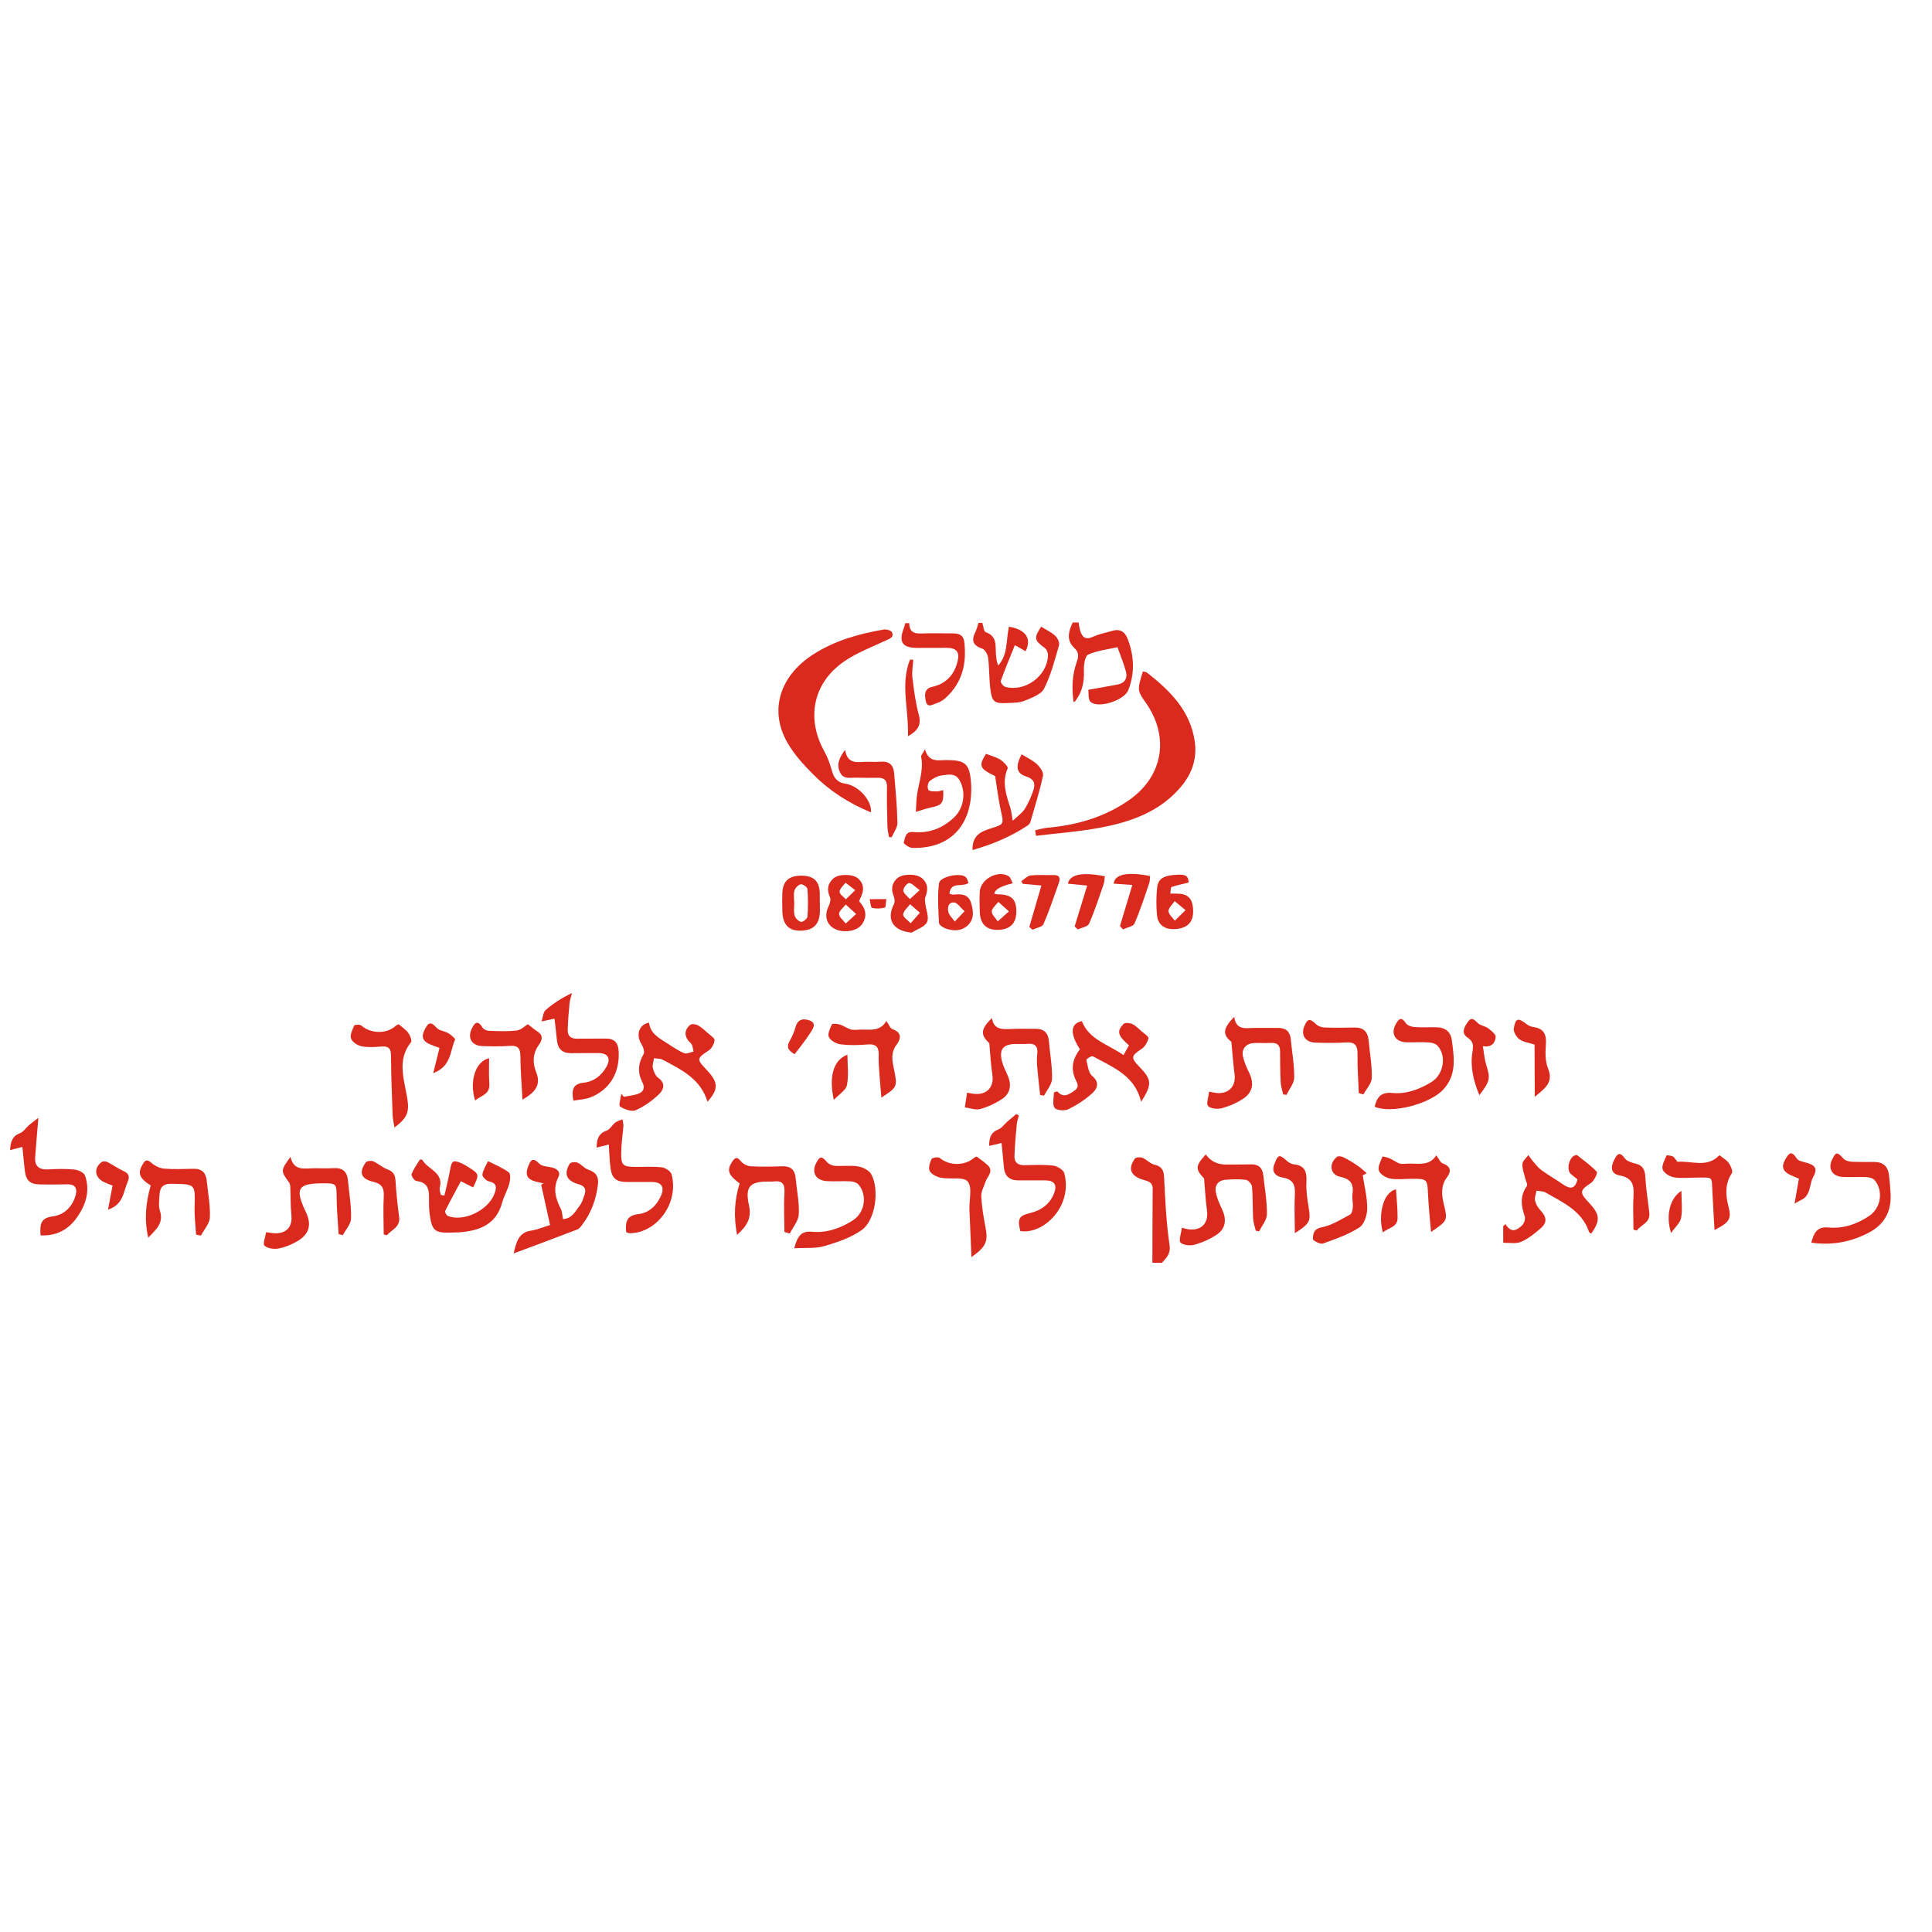 <svg xmlns="http://www.w3.org/2000/svg" id="Layer_1" viewBox="0 0 512 512"><defs><style>      .cls-1 {        fill: #da2a1d;      }    </style></defs><path class="cls-1" d="M260.33,165.06c.28.85.37,2.29.88,2.47,3.11,1.05,2.55,3.6,2.73,5.89.08.98.18,1.95.6,2.96,2.66-2.97,2.04-6.86,2.85-10.3,4.47.74,6.08,3.15,4.41,6.5-.93-.53-1.86-1.05-2.85-1.61-1.31,3.26-2.61,6.35-3.74,9.5-.12.35.64,1.39,1.16,1.54,5.32,1.47,11.21-2.88,11.35-8.36.02-.64-.32-1.54-.81-1.9-2.84-2.08-2.97-2.6-1-5.67,1.25.77,2.62,1.4,3.69,2.37.63.57,1.26,1.81,1.06,2.51-1.12,3.91-2.14,7.92-3.95,11.51-.79,1.57-3.3,2.46-5.2,3.24-1.36.56-3,.53-4.52.6-3.51.18-4.1-.26-4.55-3.83-.33-2.69-.23-5.43-.57-8.12-.11-.9-.83-2.22-1.56-2.46-2.52-.84-2.94-2.21-1.82-4.43.38-.75.55-1.6.82-2.4.34,0,.68,0,1.02,0Z"></path><path class="cls-1" d="M285.82,164.96c.15.74.24,1.5.46,2.22.55,1.76,1.46,2.47,3.41,1.56,1.59-.75,3.39-1.05,5.09-1.56,2.01-.61,3.31.22,4.03,2.05,1.77,4.52,1.98,9.1.21,13.65-1.05,2.7-7.86,4.95-9.98,3.15-.76-.65-.5-2.5-.61-3.23,3.11-.56,5.47-.95,7.81-1.41,1.88-.36,2.59-1.71,2.15-3.39-.58-2.21-1.49-4.33-2.25-6.49-2.61.6-5.37.88-7.76,1.96-.85.38-1.18,2.72-1.13,4.14.09,2.81-.31,5.37-1.95,7.69-.19.27-.3.61-.79.76-.51-3.67-.38-7.16.8-10.52.53-1.49.71-2.61-.61-3.84-2.19-2.04-1.52-4.41-.41-6.74.51,0,1.02,0,1.53,0Z"></path><path class="cls-1" d="M240.95,165.14c.02,2.04,1.02,2.83,3.06,2.74,2.88-.12,5.77-.02,8.66-.02,1.54,0,2.67.53,2.87,2.22.68,5.7-.49,10.81-4.89,14.82-.68.62-1.51,1.19-2.37,1.43-.97.27-2.5,1.45-2.91-.46-.32-1.45-.62-3.35,1.71-3.86,3.72-.83,5.87-3.28,6.71-6.85.57-2.44-.37-3.46-2.89-3.48-2.63-.02-5.26.04-7.89.02-3.86-.03-4.88-1.52-3.54-5.11.18-.47.31-.97.46-1.45.34,0,.68,0,1.02,0Z"></path><path class="cls-1" d="M305.39,334.66c.02-6.54.03-13.08.08-19.62.01-1.89-1.42-2.03-2.71-2.44-3.16-1.01-3.89-2.93-2.01-5.56.27-.38,1.45-.44,2.03-.21,1.11.46,2.01,1.55,3.12,1.81,1.96.45,2.5,1.43,2.6,3.37.3,5.99.56,12.02,1.44,17.94.36,2.41-.87,3.34-2,4.7h-2.55Z"></path><path class="cls-1" d="M230.81,215.28c-5.92-2.42-11.02-5.74-15.34-10.09-2.55-2.56-5.08-5.33-6.84-8.45-4.85-8.54-1.95-17.58,6.76-23.24,5.77-3.74,12.16-5.51,18.8-6.67.71-.12,2.03.28,2.22.76.53,1.37-.65,1.68-1.73,2.18-3.82,1.78-7.87,3.3-11.26,5.72-8.07,5.76-9.76,15.06-4.93,23.69.89,1.59,1.5,3.37,1.99,5.13.54,1.91,1.45,3.07,3.57,3.38,3.45.5,7.06,4.44,6.77,7.59Z"></path><path class="cls-1" d="M274.32,220.03c1.08-.23,2.15-.57,3.25-.67,7.83-.68,15.2-2.82,21.67-7.35,9.07-6.34,10.75-16.85,4.34-25.87-2.18-3.07-2.21-3.37-.71-8.19.36.09.82.08,1.09.3,6.12,4.79,11.52,10.1,12.67,18.32.64,4.57-.77,8.51-3.71,11.99-5.6,6.61-13.28,9.27-21.37,10.79-5.6,1.06-11.33,1.46-17,2.15-.08-.49-.15-.98-.23-1.48Z"></path><path class="cls-1" d="M280.18,289.21c1.63,1.85,2.97.9,4.46-.1,1.75-1.18.64-2.28.18-3.49-1.08-2.79-.39-5.32,1.37-7.55-2.72-4.2-2.52-6.81.51-7.46,1.96,5.03,7.01,6.11,11.03,9.01.62-1.1,1.05-1.87,1.46-2.6-2.98-2.58-3.31-3.69-1.44-5.67.37-.39,1.66-.27,2.33.04.93.44,1.69,1.25,2.49,1.95.66.58,1.89,1.37,1.78,1.81-.25,1.04-.93,2.24-1.81,2.82-2.77,1.81-2.93,2.33-.67,4.66,3.38,3.49,3.52,4.65.56,9.34-.19-.62-.3-1.02-.44-1.42-2.09-5.9-7.53-7.95-12.39-10.62-.33-.18-1.74.74-1.7.92.35,1.49.52,3.44,1.53,4.28,2.03,1.69,1.37,3.34.15,4.48-1.89,1.76-4.16,3.21-6.48,4.36-.98.48-3.2.29-3.63-.39-.64-.99-.17-2.68-.18-4.08.3-.09.61-.18.91-.27Z"></path><path class="cls-1" d="M117.78,316.81c.5-2.25,1.09-4.49,1.49-6.75.44-2.5.8-2.77,3.12-1.73.62.27,1.2.63,1.77.99,2.88,1.82,2.89,1.9,1.22,5.35-1.1-.56-2.21-1.12-3.24-1.64-1.45,2.71-2.86,5.27-4.16,7.89-.13.27.31,1.15.67,1.3,4.19,1.73,10.82-1.5,12.42-5.95.57-1.58.63-2.74-1.48-3.19-.71-.15-1.81-1.22-1.75-1.76.13-1.18.89-2.3,1.4-3.44.03-.06.17-.13.22-.1,1.83.94,3.78,1.71,5.4,2.93.51.39.37,2.02.11,2.97-.47,1.71-1.41,3.29-1.88,5-1.6,5.87-6.05,7.5-11.39,7.9-.68.05-1.36.04-2.04.06-4.47.15-5.2-.45-5.8-4.97-.14-1.09-.18-2.2-.17-3.3.04-2.53.16-5.01-3.37-5.4-.51-.06-1.4-1.38-1.24-1.8.5-1.37,1.4-2.61,2.19-3.87.05-.08.62,0,.69.13,1.4,2.51,5.65,3.22,4.59,7.31-.15.58.15,1.28.25,1.92l.98.18Z"></path><path class="cls-1" d="M398.96,324.39c1.57,2.6,3.11,1.56,4.39.36.55-.51.95-1.75.72-2.42-.96-2.79-1.32-5.39.56-7.99.29-.4-.29-1.41-.45-2.14-.28-1.25-.81-2.52-.72-3.75.06-.81,1.01-1.56,1.56-2.34.49.65.94,1.33,1.47,1.93.66.75,1.3,1.57,2.11,2.14,1.86,1.32,3.85,2.48,5.73,3.77,1.81,1.24,3.11,1.15,3.72-1.41-.57-.46-1.25-.93-1.83-1.5-1.19-1.19-.34-4.45,1.25-4.89.16-.04.39-.1.49-.02,1.78,1.42,3.68,2.75,5.2,4.41.28.3-.69,2.42-1.56,2.98-2.91,1.88-3.09,2.49-.67,5.03,3.11,3.27,3.26,4.84.75,8.37-.19-.15-.5-.25-.56-.44-1.91-5.65-6.97-7.83-11.57-10.47-.65-.38-1.56-.32-2.35-.46-.16.87-.57,1.8-.4,2.6.2.93.76,1.9,1.43,2.6,1.66,1.75,1.85,3.25.07,4.77-1.6,1.36-3.3,2.77-5.2,3.58-1.37.58-3.14.21-4.73.26l-.02-4.4c.2-.19.4-.37.6-.56Z"></path><path class="cls-1" d="M165.31,290.67c1.36-.28,2.8-.37,4.05-.9,1.18-.5,1.6-1.54.89-2.92-1.3-2.52-1.19-4.98.31-7.5.35-.59-.12-1.95-.6-2.71-1.49-2.38-.62-5.17,2.04-5.62.35,2.97,2.78,4.15,4.95,5.55,1.42.92,2.84,1.9,4.39,2.54.65.27,1.64-.27,2.47-.44-.22-.74-.22-1.73-.71-2.17-1.74-1.55-1.97-3.4-.21-4.89.4-.34,1.5-.21,2.06.1.99.55,1.84,1.36,2.7,2.12.65.58,1.77,1.3,1.71,1.85-.1.96-.74,2.16-1.53,2.69-3.21,2.15-3.29,2.29-.6,5.12,3.15,3.32,3.26,5.12.26,8.48-1.81-6.1-6.96-8.5-11.88-11.13-.65-.35-1.53-.28-2.3-.41-.12.88-.48,1.81-.3,2.61.22.94.69,2.08,1.43,2.6,2.04,1.45,1.42,3.17.23,4.31-1.81,1.72-3.93,3.28-6.2,4.27-1.08.47-2.99-.23-4.15-.98-.44-.28.18-2.2.32-3.36.22.26.45.52.67.78Z"></path><path class="cls-1" d="M145.78,324.67c-.83-3.78-1.6-7.26-2.37-10.74l.64-.3c-.72-.18-1.44-.34-2.16-.53-2.05-.52-2.78-1.66-1.99-3.77.67-1.79,1.16-2.87,3.06-.92.71.73,2.2.7,3.34.99,1.35.34,2.36,1.19,1.68,2.53-1.52,3.04-.74,5.72.66,8.47.36.72.35,1.62.56,2.67,2.48-.13,3.31-2.18,4.5-3.67.56-.7.8-1.68,1.13-2.55.58-1.52.33-2.49-1.49-3.01-3.25-.93-3.99-2.72-2.35-5.47.23-.38,1.49-.5,2.06-.26,1.01.43,1.76,1.49,2.78,1.83,2.01.67,2.89,1.76,2.63,3.93-.47,3.97-1.77,7.58-4.21,10.76-.35.46-.76,1.01-1.27,1.2-5.42,2.08-10.87,4.1-16.85,6.34.74-3.35,1.46-5.57,4.61-6.04,1.66-.25,3.24-.94,5.02-1.48Z"></path><path class="cls-1" d="M256.28,289.57c.92.15,1.4.26,1.9.31,3.38.35,5.33-1.84,4.8-5.13-.41-2.54-.51-5.13-.8-8.28-2.36-2.21-2.38-3.66.7-6.69.45,3.09,2.62,3.01,4.9,2.91,2.2-.1,4.42-.03,6.63-.05,2.29-.02,3.4,1.12,3.58,3.39.26,3.29.89,6.58.81,9.86-.03,1.51-1.37,2.98-2.11,4.47l-1.05-.19c-.27-2.54-.58-5.08-.79-7.62-.09-1.09-.08-2.22.04-3.31.22-2.05-.69-2.79-2.65-2.61-1.01.09-2.04.02-3.06.03-3.35.04-4.48,1.43-3.63,4.66.34,1.3.99,2.52,1.53,3.77,1.03,2.36.7,4.63-1.41,6.07-1.78,1.21-3.82,2.16-5.89,2.74-1.23.34-2.72-.26-4.09-.44.2-1.26.39-2.53.6-3.89Z"></path><path class="cls-1" d="M89.74,327.07c-.19-3.25-.5-6.49-.53-9.74-.03-3.65-.01-3.74-3.57-3.74-6.76,0-7.57,1.35-4.57,7.65,1.58,3.32.9,5.87-2.35,7.74-1.51.87-3.22,1.58-4.92,1.89-1.2.21-2.89,0-3.71-.75-.5-.46.24-2.27.43-3.57,1.15.13,1.98.33,2.8.29,2.87-.14,4.2-2,3.9-4.84-.26-2.49-.18-5.01-.29-7.51-.02-.38-.11-.83-.33-1.13-2.24-3.03-2.25-3.23.39-6.77.9,3.95,3.88,2.98,6.45,3.01,1.7.02,3.4.06,5.09-.03,2.33-.12,3.47,1.01,3.68,3.24.32,3.37.9,6.75.82,10.11-.03,1.49-1.41,2.94-2.18,4.41-.37-.09-.75-.18-1.12-.27Z"></path><path class="cls-1" d="M326.33,276.1c-2.33-1.9-2.36-3.45.76-6.64.48,3.81,3.24,2.92,5.58,2.95,2.04.02,4.07,0,6.11,0,2.05,0,3.11,1.02,3.3,3.06.31,3.37.94,6.74.9,10.11-.02,1.53-1.32,3.05-2.04,4.57-.3-.04-.59-.08-.89-.12-.23-1.08-.6-2.15-.66-3.23-.13-2.71-.16-5.42-.16-8.14,0-1.6-.67-2.34-2.29-2.27-1.52.06-3.06-.03-4.58.03-2.19.09-3.46,1.6-2.93,3.73.36,1.46.99,2.88,1.65,4.24,1.27,2.63.95,5-1.47,6.67-1.7,1.17-3.7,2.04-5.68,2.6-1.17.33-3.02.2-3.76-.53-.57-.57.1-2.39.24-3.83.96.17,1.52.31,2.08.36,3.11.29,5.08-1.82,4.69-4.86-.34-2.62-.52-5.27-.85-8.68Z"></path><path class="cls-1" d="M313.18,325.36c1,.24,1.4.37,1.81.42,3.39.44,5.35-1.67,4.87-5-.37-2.55-.47-5.13-.76-8.45-2.34-2.53-2.36-3.33.46-6.4q1.87,2.71,5.4,2.68c2.21-.02,4.41.02,6.62-.04,2-.05,2.99.98,3.2,2.85.39,3.45.99,6.9.97,10.35-.01,1.52-1.33,3.04-2.06,4.55-.3-.06-.6-.12-.9-.17-.24-1.08-.64-2.15-.7-3.24-.15-2.79-.05-5.6-.28-8.38-.06-.69-.97-1.76-1.6-1.85-1.74-.25-3.56-.17-5.33-.04-2.11.15-3.06,1.5-2.65,3.49.33,1.55,1.02,3.04,1.69,4.49,1.18,2.56.9,4.94-1.39,6.51-1.77,1.22-3.84,2.12-5.91,2.72-1.16.33-3,.18-3.76-.55-.55-.54.16-2.38.34-3.92Z"></path><path class="cls-1" d="M249.97,209.38c.15,3.46-.3,4.02-3.28,4.62-1.4.29-2.76.8-3.97,1.16.09-1.58.1-2.75.23-3.9.39-3.56,1.89-6.98,1.17-10.68-.08-.43.48-.99,1.02-2.01.98,3.64,3.57,2.84,5.82,2.86,4.51.03,5.85.81,6.3,5.16,1.02,9.87-3.64,18.4-15.52,18.12-.8-.02-2.32-1.17-2.25-1.4.38-1.23.37-3.01,2.54-2.81,4.22.39,7.84-1.02,10.87-3.94,2.62-2.53,3.15-6.79,1.34-9.87-1.13-1.93-3-1.38-4.57-1.22-1.18.13-2.42.8-3.35,1.58-.46.38-.62,1.75-.29,2.27.28.44,1.47.39,2.25.41.55.01,1.1-.22,1.68-.34Z"></path><path class="cls-1" d="M10.75,327.39c-.17-2.74-.15-4.61,3.21-5.03,2.95-.37,5.2-2.47,6.06-5.52.5-1.77.04-3.03-2.17-2.98-2.37.05-4.75.06-7.12.03-2.77-.03-3.81-.95-4.16-3.72-.25-1.99-.41-4-.63-6.22-1.16.3-2.1.54-3.27.83.13-2.09.5-3.67,2.64-4.48.92-.35,1.54-1.42,2.35-2.11.77-.66,1.61-1.25,2.51-1.94-.31,3.69-.6,6.99-.85,10.3-.2,2.55,1.06,3.49,3.54,3.35,2.28-.13,4.59-.19,6.86.04,1.01.1,2.52.8,2.8,1.58,1.38,3.88.32,7.53-1.92,10.82-2.27,3.35-5.38,5.24-9.85,5.05Z"></path><path class="cls-1" d="M265.41,302.91c-1.18.27-2.12.49-3.27.76,0-2.07.38-3.55,2.43-4.36.92-.36,1.58-1.37,2.38-2.07.78-.68,1.58-1.34,2.38-2.01.22.13.45.26.67.4-.2.82-.5,1.64-.57,2.47-.25,2.77-.5,5.54-.59,8.31-.05,1.63.92,2.41,2.61,2.38,2.54-.05,5.11-.2,7.62.1,1.09.13,2.74,1.12,2.98,2.03,2.31,8.68-5.48,16.33-11.66,15.32-.81-3.27-.36-4.05,2.59-4.77,2.98-.72,5.26-2.36,6.38-5.29.85-2.23.03-3.35-2.35-3.37-2.37-.02-4.75-.01-7.13,0-2.36.02-3.62-1.14-3.84-3.48-.2-2.08-.4-4.17-.62-6.44Z"></path><path class="cls-1" d="M165.94,326.53c-.21-2.63,0-4.41,3.28-4.78,2.75-.31,4.88-2.3,6.01-5.01.9-2.16.04-3.46-2.29-3.5-2.29-.04-4.59.02-6.88,0-2.75-.03-3.9-.96-4.26-3.67-.27-1.99-.31-4.02-.46-6.25-1.16.29-2.09.52-3.24.8.06-2.13.43-3.7,2.63-4.48.91-.32,1.48-1.5,2.31-2.14.54-.42,1.28-.59,1.93-.87.08.61.27,1.22.23,1.82-.17,2.36-.56,4.72-.58,7.08-.03,3.3.46,3.68,3.67,3.71,2.38.02,4.78-.15,7.13.12.94.11,2.35,1.05,2.56,1.87,2.06,7.97-4.34,15.68-11.14,15.58-.24,0-.47-.14-.89-.28Z"></path><path class="cls-1" d="M257.72,225.3c-.11-3.97,2.28-4.97,5.03-5.82,3.4-1.05,3.26-1.12,2.49-4.63-.64-2.91-.99-5.89-1.52-9.19-4.12-1.95-4.45-2.7-2.41-5.89,1.32.52,2.67.85,3.78,1.55.85.54,2.14,1.88,1.95,2.31-1.63,3.74-.33,7.14.75,10.62.25.79.31,1.64.59,3.26,1.32-1.26,2.49-2.04,3.18-3.12.95-1.48,1.64-3.14,2.24-4.8.65-1.81.35-3.13-1.9-3.83-2.61-.81-2.84-2.74-1.16-5.86,1.36.85,2.88,1.53,4.04,2.6.82.76,1.82,2.16,1.63,3.04-.89,4.11-2.14,8.14-3.31,12.18-.11.38-.4.8-.73,1.02-4.45,2.97-9.31,5.02-14.66,6.53Z"></path><path class="cls-1" d="M210.48,330.78c.86-3.08,1.74-4.63,4.7-4.35,3.91.37,7.56-.92,10.85-3.03,3.12-2,3.88-6.5,1.56-9.4-.43-.55-1.4-.89-2.14-.93-2.11-.12-4.25.07-6.36-.06-2.89-.18-4.08-2.28-2.81-4.76.99-1.94,1.49-1.93,2.9-.26.46.54,1.38.92,2.12.97,2.03.13,4.11-.19,6.09.15,1.26.21,2.88.99,3.46,2.01,2.3,4.05,1.16,12.29-2.49,14.86-2.88,2.03-6.46,3.24-9.9,4.25-2.34.69-4.96.4-7.98.57Z"></path><path class="cls-1" d="M364.29,293.28c.6-2.45,1.65-3.93,4.67-3.63,3.73.36,7.2-.97,10.39-2.9,3.18-1.92,4.08-6.83,1.66-9.58-.51-.59-1.6-.87-2.45-.92-1.94-.13-3.91.03-5.86-.03-2.97-.1-4.21-2.28-2.81-4.81.8-1.44,1.5-2.06,2.7-.23.4.6,1.51.95,2.33,1.01,1.94.14,3.9,0,5.86.06,2.25.06,3.67,1.15,3.98,3.48.59,4.57,1.34,9.11-2.28,13.01-3.54,3.83-13.7,6.51-18.19,4.55Z"></path><path class="cls-1" d="M480.01,329.31c.74-2.69,1.55-4.29,4.53-4.01,3.9.36,7.56-.86,10.81-3.06,3.1-2.09,3.82-6.53,1.51-9.42-.43-.54-1.42-.83-2.17-.87-2.11-.11-4.24.07-6.36-.05-2.76-.15-3.97-2.19-2.83-4.54,1.07-2.2,1.35-2.17,3.07-.28.47.52,1.47.74,2.24.79,2.03.11,4.07.03,6.1.07,2.22.05,3.43,1.29,3.69,3.43.21,1.68.34,3.37.43,5.07.24,4.6-1.66,8.06-5.75,10.21-4.68,2.46-9.65,3.45-15.29,2.67Z"></path><path class="cls-1" d="M151.95,291.71c-.55-2.97-.09-4.49,2.74-4.78,2.66-.28,4.72-1.89,6.03-4.23,1.23-2.2.39-3.6-2.08-3.63-2.46-.03-4.92.04-7.37.03-2.23,0-3.44-1.13-3.67-3.36-.18-1.84-.41-3.68-.65-5.8-1.1.24-2.04.45-3.44.76.39-1.17.43-2.46,1.09-3.03,2.02-1.75,4.28-3.22,6.98-4.5-.22.92-.56,1.82-.65,2.75-.23,2.35-.42,4.7-.48,7.06-.04,1.51.81,2.31,2.4,2.28,2.54-.04,5.09.01,7.63-.03,2.32-.03,3.34,1.05,3.47,3.37.32,5.67-2.37,10.25-7.55,12.24-1.35.52-2.88.56-4.47.85Z"></path><path class="cls-1" d="M207.88,326.48c-.01-3.43-.19-6.87.01-10.28.14-2.31-.45-3.42-2.89-3.1-.5.07-1.02.01-1.52.02-4.75.01-6.09,1.38-4.99,6.33.75,3.39-.54,5.44-3.16,7.8-.95-4.91-.68-9.32.68-13.64-3.08-2.26-3.47-3.5-1.94-5.79.76-1.13,1.29-1.3,2.27-.08.57.71,1.72,1.29,2.64,1.34,2.79.16,5.59.09,8.39,0,2.21-.06,3.28.95,3.48,3.11.29,3.2.99,6.42.84,9.6-.08,1.74-1.55,3.42-2.39,5.12-.47-.14-.94-.29-1.41-.43Z"></path><path class="cls-1" d="M39.94,314.16c-3.08-1.95-3.51-3.27-2.11-5.65.69-1.18,1.21-1.3,2.32-.33.9.78,2.18,1.43,3.34,1.52,2.61.22,5.26.08,7.89.04,2.23-.04,3.22,1.17,3.42,3.25.31,3.21.96,6.43.82,9.62-.07,1.65-1.53,3.23-2.37,4.84-.43-.09-.85-.17-1.28-.26-.15-2.44-.47-4.89-.4-7.32.17-6.17.24-6.03-6.02-6.16-2.44-.05-3.2,1.01-3.29,3.07-.05,1.35-.3,2.82.11,4.05,1.05,3.16-.82,4.88-3.09,7.16-1.1-4.94-.63-9.33.66-13.81Z"></path><path class="cls-1" d="M104.55,298.81c-.19-1.19-.46-2.23-.5-3.27-.19-5.25-.4-10.5-.43-15.75-.01-1.89-.6-2.6-2.51-2.45-1.77.14-3.61.27-5.32-.07-1.06-.21-2.46-1.14-2.77-2.06-.32-.96.37-2.35.86-3.44.11-.25,1.49-.32,1.87.01,2.5,2.19,6.7,2.29,9.08.11.29-.27.72-.4.82-.45.96.83,1.92,1.43,2.53,2.27.49.69,1.06,2.07.74,2.47-3.83,4.82-1.77,9.97-.97,15.01.55,3.45,0,5.07-3.41,7.62Z"></path><path class="cls-1" d="M257.44,333.16c-.19-4.57-.38-8.6-.53-12.64-.09-2.54.81-5.83-.45-7.4-1.08-1.34-4.64-.54-7.05-.99-1.11-.2-2.49-.88-3.01-1.77-.44-.76,0-2.23.46-3.18.19-.39,1.77-.66,2.16-.33,2.52,2.12,6.57,2.19,9.14-.03.24-.21.6-.29.68-.32,1.04.8,1.99,1.44,2.83,2.21,1.84,1.7-.06,3.04-.52,4.52-.4,1.27-1.18,2.56-1.11,3.81.15,2.78.61,5.57,1.14,8.31.69,3.61.18,5.02-3.74,7.81Z"></path><path class="cls-1" d="M380.62,306.17c.73.95,1.08,1.9,1.7,2.13,2.12.78,2.38,2.03,1.15,3.68-1.7,2.28-1.43,4.71-.82,7.23,1.02,4.25.99,4.26-3.41,7.27-.28-3.4-.64-6.52-.78-9.65-.2-4.44-.13-4.44-4.5-4.43-1.86,0-3.78.27-5.57-.07-1.13-.22-2.67-1.16-2.98-2.11-.34-1.04.49-2.48.96-3.7.03-.09,1.29.19,1.91.46.91.39,1.71,1.06,2.64,1.36.69.22,1.51.05,2.27.03,2.71-.05,5.64.7,7.44-2.21Z"></path><path class="cls-1" d="M138.46,291.44c-.21-4.1-.53-7.79-.55-11.48-.01-2.04-.54-2.94-2.73-2.79-2.45.17-4.92.13-7.38.05-2.74-.09-3.95-2.1-2.82-4.52.77-1.65,1.6-2.55,2.92-.35.27.46,1.09.81,1.68.83,2.46.08,4.95.22,7.37-.09,1.16-.15,2.2-1.23,2.93-1.67,1.03.79,1.76,1.44,2.58,1.96,1.64,1.04,1.17,2.39.36,3.5-1.67,2.32-1.71,4.81-.74,7.22,1.4,3.48-.28,5.37-3.63,7.33Z"></path><path class="cls-1" d="M234.89,270.56c.73,1.04,1.03,1.96,1.59,2.16,2.57.89,2.3,2.56,1.1,4.17-1.72,2.31-1.02,4.64-.55,7.03.8,4.02.69,4.26-3.45,6.95-.21-2.44-.42-4.65-.57-6.87-.1-1.44-.21-2.88-.15-4.32.09-2.14-.65-3.09-2.95-2.89-2.36.2-4.77.26-7.11-.02-1.15-.14-2.66-.97-3.13-1.92-.41-.82.29-2.32.8-3.37.13-.28,1.43-.17,2.11.04,1.02.32,1.92,1.02,2.94,1.3.79.22,1.68.05,2.53.03,2.47-.05,5.14.61,6.85-2.28Z"></path><path class="cls-1" d="M455.78,306.2c.96.79,1.89,1.29,2.4,2.06.51.76,1.11,2.14.77,2.66-1.82,2.81-1.69,5.64-.91,8.71.87,3.47.33,4.27-3.68,6.34-.19-3.46-.39-6.71-.55-9.97-.22-4.38.29-3.92-4.09-3.93-2.04,0-4.11.26-6.09-.07-1.14-.19-2.7-1.14-3.01-2.09-.33-1.02.52-2.48,1.02-3.67.06-.15,1.25-.01,1.75.27.53.3.9,1.39,1.28,1.37,3.64-.27,7.61,1.64,10.82-1.58.15-.15.45-.16.3-.11Z"></path><path class="cls-1" d="M361.14,311.47c.44,2.94,1.21,5.88,1.19,8.81-.01,1.72-.8,4.19-2.08,5.01-2.94,1.88-6.34,3.08-9.66,4.26-.7.25-2.65-.77-2.65-1.17.03-1.36.12-2.7,2.35-3.14,2.63-.51,5.07-2.08,7.5-3.37.47-.25.67-1.3.73-2,.08-1.09-.24-2.22-.1-3.29.35-2.63-.29-4.11-3.27-4.72-2.7-.56-3.05-3.55-.84-5.28.34-.27,1.21-.15,1.69.09,1.3.65,2.55,1.41,3.75,2.22.88.6,1.65,1.35,2.46,2.04-.36.18-.71.36-1.07.54Z"></path><path class="cls-1" d="M360.09,289.68c-.13-3.45-.39-6.9-.33-10.35.04-2.32-.72-3.22-3.09-3.07-2.71.18-5.44.13-8.15.04-2.62-.09-3.85-2.05-2.86-4.36.88-2.05,1.49-2.09,3.14-.49.53.51,1.46.82,2.21.85,2.63.1,5.27.07,7.9.01,2.42-.06,3.59,1.12,3.8,3.47.29,3.29.92,6.58.83,9.85-.04,1.49-1.44,2.95-2.23,4.42-.41-.12-.81-.25-1.22-.37Z"></path><path class="cls-1" d="M223.96,198.7c.49,3.1,2.25,3.4,4.39,3.23,1.69-.13,3.4.06,5.08-.07,2.28-.18,3.35.96,3.53,3.03.37,4.39.78,8.78.87,13.18.03,1.26-.99,2.54-1.53,3.82-.24-.03-.48-.06-.73-.08-.13-.93-.36-1.85-.39-2.78-.09-3.47-.19-6.95-.12-10.43.03-1.78-.68-2.49-2.37-2.48-1.95.01-3.9.04-5.85-.02-1.53-.05-3.31.53-4.23-1.43-.96-2.04-.28-3.74,1.35-5.96Z"></path><path class="cls-1" d="M217.28,239.14c0,.76.02,1.52,0,2.28-.06,3.52-1.65,5.14-5.1,5.22-3.14.07-4.75-1.61-4.85-5.14-.05-1.61-.06-3.22,0-4.82.12-3.18,1.77-4.65,5.08-4.62,3.22.03,4.71,1.42,4.83,4.54.03.84.01,1.69.01,2.54h.01ZM210.46,239.33h.03c0,1.1-.21,2.26.09,3.28.2.71,1.02,1.55,1.71,1.7.46.1,1.65-.85,1.69-1.39.19-2.43.19-4.89,0-7.32-.04-.5-1.27-1.37-1.76-1.26-.68.15-1.5,1-1.69,1.7-.28,1.02-.06,2.18-.06,3.28Z"></path><path class="cls-1" d="M227.68,238.85c1.72,1.85,2.3,3.92.73,6.13-1.16,1.65-4.24,2.27-6.54,1.46-2.69-.94-3.6-3.54-2.31-6.21.35-.73.68-1.79.4-2.43-.88-1.99-.67-3.65.94-5.04,1.39-1.2,5.11-1.18,6.48.03,1.75,1.54,1.59,3.39.6,5.29-.12.22-.19.47-.3.76ZM226.89,242.23c-1.25-1.15-2.01-1.84-2.76-2.53-.64.84-1.78,1.67-1.77,2.5,0,.85,1.13,1.7,1.77,2.54.76-.69,1.51-1.38,2.76-2.52ZM226.64,235.9c-1.18-.91-1.88-1.44-2.58-1.98-.56.79-1.52,1.57-1.56,2.39-.03.65,1.06,1.35,1.65,2.03.68-.67,1.37-1.34,2.49-2.44Z"></path><path class="cls-1" d="M241.58,247.15c-4.93-.45-6.76-3.46-4.68-7.55.27-.53.21-1.41-.02-1.99-.75-1.85-.64-3.51.9-4.86,1.41-1.23,5-1.27,6.5-.05,1.7,1.38,1.71,3.14.94,5.06-.2.5-.06,1.16,0,1.73.19,1.65,1.05,3.61.45,4.87-.62,1.29-2.66,1.9-4.08,2.8ZM243.78,241.89c-1.13-.98-1.86-1.62-2.6-2.26-.66.91-1.79,1.8-1.83,2.73-.03.74,1.28,1.54,1.99,2.31.7-.8,1.4-1.59,2.44-2.78ZM243.73,235.89c-1.31-.92-2.08-1.89-2.82-1.86-.57.02-1.6,1.35-1.52,1.99.1.81,1.11,1.5,1.73,2.25.7-.64,1.4-1.27,2.61-2.37Z"></path><path class="cls-1" d="M256.67,233.96c-1.63,1.3-4.74-.53-5.06,2.9.52.11.84.26,1.15.22,1.99-.22,3.88-.1,4.58,2.18.63,2.07.91,4.3-.87,5.97-1.72,1.6-3.9,1.55-5.99.78-.66-.24-1.62-.93-1.64-1.45-.16-3.49-.43-7.04.01-10.48.23-1.77,5.51-2.86,7-1.71.44.34.57,1.09.82,1.59ZM255.63,241.5c-1.2-1.08-1.88-2.22-2.69-2.32-1.63-.19-1.89,1.35-1.62,2.48.23.94,1.11,1.71,1.7,2.56.71-.75,1.43-1.49,2.6-2.73Z"></path><path class="cls-1" d="M268.39,234.07q-4.77,1.13-4.87,2.78c.3.05.62.16.93.16,3.51.03,4.82,1.19,4.89,4.34.07,3.22-1.53,4.95-4.7,5.07-3.16.12-4.87-1.47-4.99-4.73-.07-1.78-.09-3.57,0-5.35.16-3.33,4.8-5.87,7.64-4.15.52.32.71,1.19,1.09,1.88ZM267.38,241.53c-1.32-1.18-2.06-1.85-2.81-2.53-.62.84-1.71,1.68-1.74,2.54-.02.87,1.02,1.76,1.59,2.64.81-.72,1.61-1.45,2.96-2.65Z"></path><path class="cls-1" d="M314.97,233.89c-1.53.38-3.06.69-4.51,1.18-.24.08-.2,1.01-.32,1.75.65,0,1.05,0,1.45,0,2.99-.07,4.33,1.06,4.57,3.84.28,3.34-1.05,5.1-4.17,5.51-3.03.39-5.11-.87-5.37-3.63-.23-2.43-.22-4.92.04-7.34.26-2.43,1.86-3.25,5.4-3.39,1.56-.06,2.96-.04,2.91,2.08ZM314.17,241.2c-1.33-1.1-2.11-1.74-2.88-2.39-.58.88-1.62,1.75-1.62,2.63,0,.86,1.07,1.71,1.67,2.56.78-.77,1.57-1.55,2.83-2.8Z"></path><path class="cls-1" d="M343.15,326.8c-.02-3.73-.17-7,0-10.25.13-2.47-.41-4-3.16-4.47-1.79-.3-3.16-1.35-2.26-3.63,1-2.54,1.28-2.61,3.35-.77.48.43,1.16.81,1.79.87,2.87.29,3.49,1.95,3.35,4.57-.12,2.17.17,4.4.54,6.57.67,3.93.5,4.48-3.6,7.1Z"></path><path class="cls-1" d="M392.05,290.24c-1.62-3.93-2.46-7.57-1.84-11.44.25-1.56.37-2.76-1.33-3.87-1.8-1.18-.74-2.96.21-4.24,1.03-1.38,1.75-.25,2.62.5.72.63,1.89.74,2.67,1.32.82.62,2.05,1.58,1.99,2.3-.11,1.44-.96,2.85-3.4,2.43.31,1.78.42,3.46.91,5.02,1.1,3.52,1.03,4.23-1.83,7.97Z"></path><path class="cls-1" d="M432.89,325.89c-.01-3-.18-6.01,0-8.99.19-2.87-.3-4.77-3.64-5.39-2.23-.41-2.56-1.97-1.47-4.14.73-1.45,1.39-2.39,2.8-.41.55.77,1.83,1.16,2.86,1.41,1.9.47,2.47,1.58,2.58,3.47.18,3.18.7,6.35,1.07,9.52.32,2.72-2.22,3.15-3.31,4.75-.3-.08-.59-.15-.89-.23Z"></path><path class="cls-1" d="M406.73,290.63l-.06-13.81c-1.52-.49-2.98-.65-4.01-1.4-.81-.6-1.65-2.03-1.49-2.91.49-2.75,1.15-2.85,3.38-1.11.51.4,1.21.69,1.85.78,2.81.4,3.47,2.04,3.27,4.68-.16,2.08-.19,4.41.57,6.27,1.49,3.63-.66,5.23-3.5,7.51Z"></path><path class="cls-1" d="M101.69,327.14c-.01-3.35-.18-6.71.01-10.05.13-2.26-.51-3.37-2.81-3.91-3.25-.76-3.84-2.51-1.94-5.14.28-.39,1.42-.52,1.95-.29,1.32.59,2.44,1.66,3.78,2.15,1.53.56,2.04,1.43,2.13,3,.2,3.19.53,6.38.96,9.56.38,2.76-1.98,3.39-3.24,4.89-.28-.07-.57-.14-.85-.21Z"></path><path class="cls-1" d="M296.8,245.41c1.06-3.52,2.13-7.05,3.28-10.88-1.7-.12-3.32-.24-4.95-.36.28-2.51,3.68-3.2,9.66-2.01-.07.62-.03,1.3-.23,1.89-1.24,3.59-2.39,7.22-3.91,10.69-.35.81-1.99,1.05-3.03,1.56-.27-.3-.55-.59-.82-.89Z"></path><path class="cls-1" d="M270.65,233.53c.81-.53,1.59-1.41,2.45-1.52,2.01-.23,4.06-.06,6.09-.11,1.68-.04,1.85.86,1.4,2.13-1.3,3.65-2.52,7.34-4.06,10.89-.33.76-1.91.99-2.91,1.46-.28-.24-.56-.48-.84-.72,1.04-3.56,2.08-7.12,3.2-10.99-1.7-.15-3.32-.3-4.94-.45-.13-.24-.25-.47-.38-.71Z"></path><path class="cls-1" d="M284.79,245.51c1.07-3.49,2.15-6.99,3.33-10.83-1.73-.17-3.43-.33-5.13-.5.51-2.48,3.89-3.15,9.81-1.95-.11.71-.11,1.46-.34,2.14-1.22,3.5-2.36,7.04-3.85,10.43-.35.79-1.96,1.02-2.99,1.51-.27-.27-.55-.53-.82-.8Z"></path><path class="cls-1" d="M476.73,312.36c-.79-.34-1.65-.67-2.46-1.07-1.76-.88-2.25-2.09-1.2-3.94.96-1.69,1.64-2.62,3.09-.34.44.69,1.75.88,2.7,1.16,1.98.59,2.96,1.4,1.7,3.64-1.15,2.04-.56,5.01-3.3,6.23-.3.14-.58.32-1.68.92.45-2.56.79-4.51,1.15-6.61Z"></path><path class="cls-1" d="M28.62,320.56c.45-2.33.82-4.28,1.21-6.36-.78-.32-1.56-.6-2.3-.96-2.44-1.18-2.75-3.66-.61-5.28.34-.26,1.12-.22,1.54-.01,1.37.68,2.62,1.62,4.01,2.25,1.48.67,2.1,1.34,1.33,3.09-1.15,2.61-1.07,5.93-5.17,7.27Z"></path><path class="cls-1" d="M114.81,284.39c.62-2.52,1.1-4.43,1.66-6.68-.82-.31-1.74-.61-2.63-1-1.69-.74-2.27-1.88-1.38-3.66.81-1.63,1.44-2.77,3.2-.71.68.8,2.15.88,3.15,1.47.72.43,1.91,1.45,1.79,1.71-1.36,2.99-.96,7.06-5.78,8.87Z"></path><path class="cls-1" d="M240.61,195.11c.27-7.08-2.07-13.8.55-20.31.29,0,.57.02.86.02-.09,1.63-.41,3.28-.21,4.87.39,3.27.84,6.57,1.68,9.75.7,2.64-.18,4.17-2.87,5.67Z"></path><path class="cls-1" d="M369.95,315.19c.16,2.64.45,5.13.42,7.62-.03,2.49-2.46,2.51-3.88,3.82-1.28-4.22-.15-10.62,3.46-11.44Z"></path><path class="cls-1" d="M125.91,291.65c-1.62-5.27.17-10.43,3.71-11.2,0,2.26-.1,4.52.06,6.75.21,2.91-2.22,3.08-3.77,4.45Z"></path><path class="cls-1" d="M220.97,291.49c-1.27-5.84-.36-10.45,3.6-11.99.01,2.77.39,5.5-.12,8.06-.27,1.37-2.08,2.43-3.48,3.93Z"></path><path class="cls-1" d="M210.58,279.38c-1.85-1.05-2.17-2.06-1.29-3.56.67-1.15,1.19-2.43,1.56-3.71.62-2.19,2.28-2.23,3.8-1.64,1.85.72.73,2.24.15,3.16-1.24,1.98-2.75,3.78-4.22,5.75Z"></path><path class="cls-1" d="M445.59,315.59c.01,2.68.31,4.99-.08,7.17-.23,1.3-1.55,2.4-2.66,4-1.47-4.66-.33-9.22,2.74-11.17Z"></path><path class="cls-1" d="M230.46,238.29l4.43-.02c-.14.86-.11,2.17-.41,2.25-1.08.29-2.31.33-3.39.08-.34-.08-.4-1.37-.63-2.31Z"></path></svg>